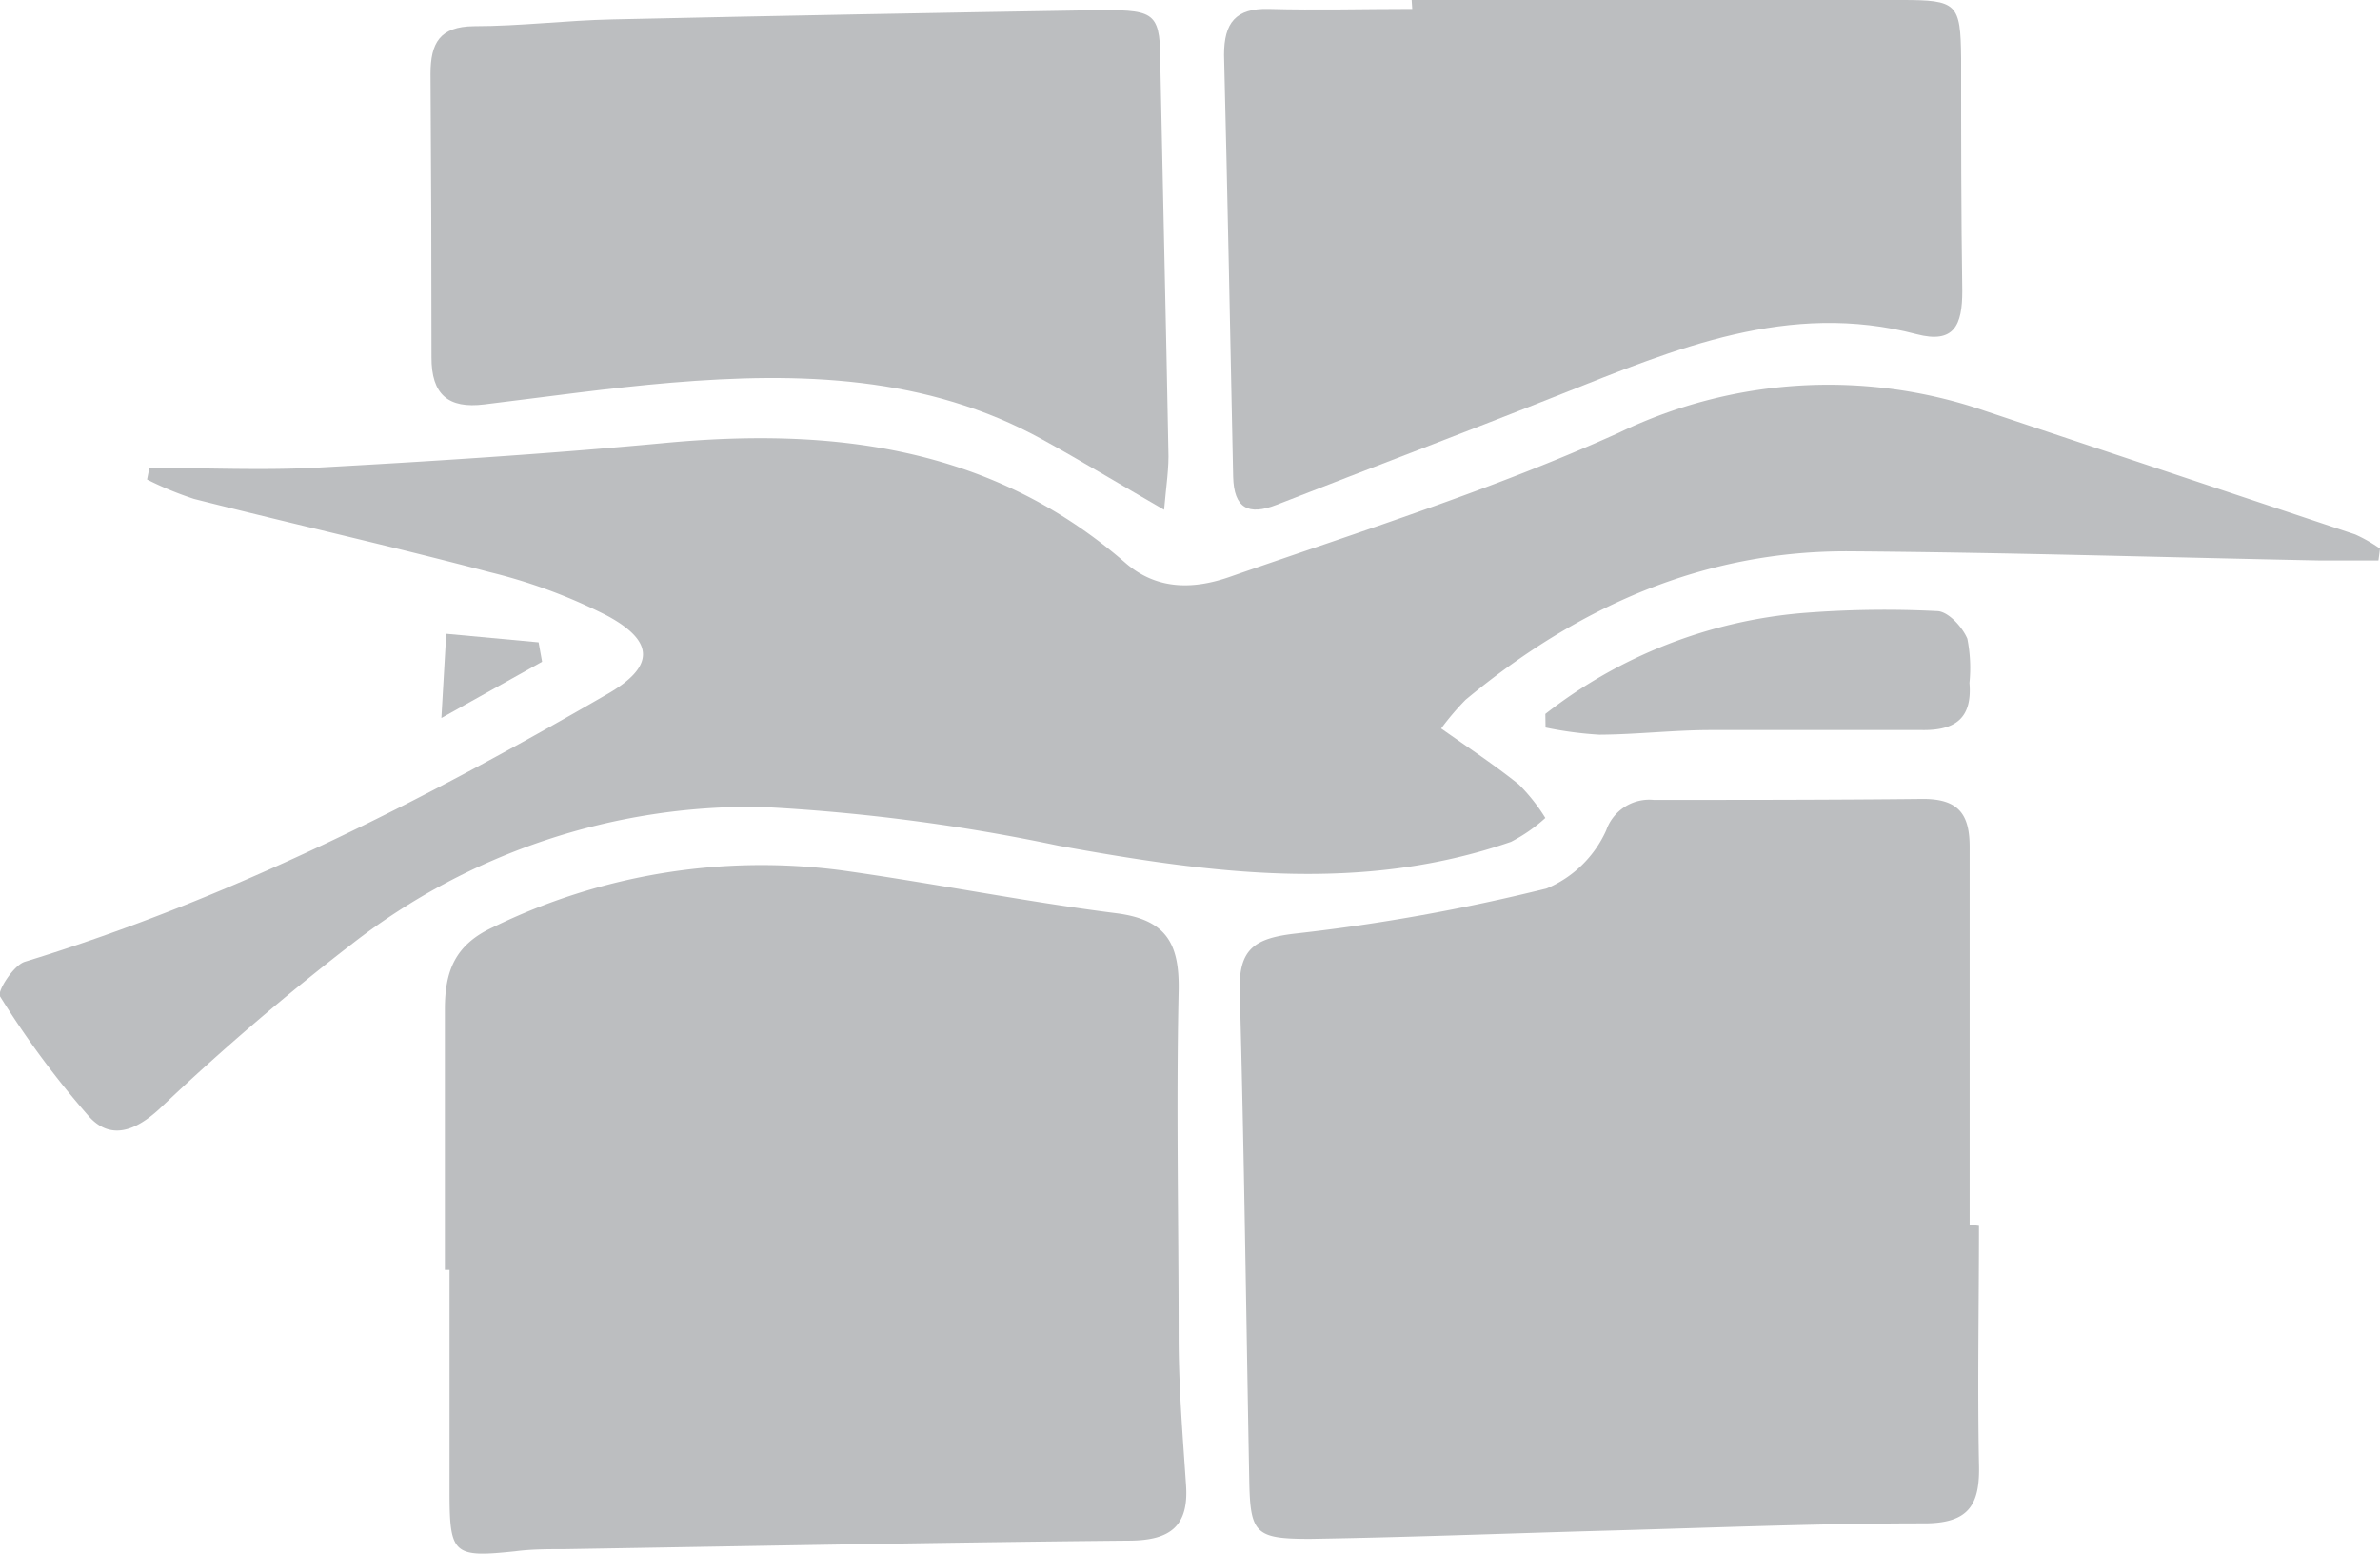 <?xml version="1.0" encoding="UTF-8"?> <svg xmlns="http://www.w3.org/2000/svg" viewBox="0 0 122.67 80.06"><defs><style>.cls-1{fill:#bcbec0;}</style></defs><g id="Layer_2" data-name="Layer 2"><g id="Layer_1-2" data-name="Layer 1"><path class="cls-1" d="M7.7,24.11c2.81,0,5.63.13,8.43,0,6-.33,12-.71,18-1.27C42.88,22,51.1,23,58,29c1.68,1.46,3.61,1.36,5.46.7C70.19,27.36,77,25.21,83.44,22.3a24.83,24.83,0,0,1,18.86-1.13l19.09,6.37a7.8,7.8,0,0,1,1.28.73l-.08.61c-1,0-2.07,0-3.1,0-8-.16-16-.41-24.07-.47-7.59-.07-14.11,2.86-19.88,7.65a13.88,13.88,0,0,0-1.26,1.48c1.42,1,2.75,1.88,4,2.88a9.41,9.41,0,0,1,1.37,1.73,8.17,8.17,0,0,1-1.77,1.23c-7.75,2.68-15.51,1.62-23.32.2a98.56,98.56,0,0,0-15.34-2,33.47,33.47,0,0,0-21,7,127.15,127.15,0,0,0-10,8.56c-1.24,1.14-2.5,1.61-3.6.43A47.06,47.06,0,0,1,0,51.34c-.16-.24.69-1.6,1.28-1.78,10.63-3.26,20.45-8.26,30-13.78,2.43-1.39,2.53-2.7,0-4.06a27.79,27.79,0,0,0-6.05-2.24C20.2,28.15,15.08,27,10,25.71a17.33,17.33,0,0,1-2.42-1Z"></path><path class="cls-1" d="M102,63.17c0,4.09-.08,8.18,0,12.27.06,2.09-.5,3.06-2.82,3.06-5.62,0-11.25.24-16.87.39-4.93.14-9.85.33-14.78.41-2.82,0-3.09-.26-3.14-3-.16-8.4-.26-16.8-.49-25.2-.07-2.23.78-2.76,2.93-3a99.22,99.22,0,0,0,12.89-2.32,5.83,5.83,0,0,0,3.07-3,2.35,2.35,0,0,1,2.45-1.56c4.63,0,9.26,0,13.88-.05,1.85,0,2.41.81,2.4,2.52,0,6.48,0,13,0,19.42Z"></path><path class="cls-1" d="M22.93,65.44c0-4.47,0-8.95,0-13.43,0-1.92.49-3.31,2.46-4.22a31.5,31.5,0,0,1,18-2.94c4.72.66,9.41,1.61,14.15,2.21,2.56.33,3.26,1.54,3.21,4-.13,5.94,0,11.89,0,17.84,0,2.54.21,5.09.38,7.62.15,2.11-.8,2.85-2.87,2.87-9.72.09-19.44.28-29.17.44-.84,0-1.7,0-2.54.11-3.14.33-3.37.17-3.38-2.91,0-3.86,0-7.72,0-11.59Z"></path><path class="cls-1" d="M72.76,0H98c2.88,0,3.05.17,3.08,3,0,4,0,8,.06,12,0,1.75-.41,2.73-2.36,2.22-6.57-1.73-12.42.75-18.31,3.09-4.88,1.94-9.78,3.79-14.66,5.7-1.48.58-2.21.17-2.25-1.44-.15-7.25-.29-14.5-.47-21.74,0-1.66.6-2.41,2.3-2.37,2.47.07,4.94,0,7.4,0Z"></path><path class="cls-1" d="M60,26.27c-2.41-1.39-4.31-2.54-6.25-3.61-6-3.32-12.54-3.49-19.15-2.94-3.22.27-6.43.73-9.64,1.12-1.86.23-2.73-.51-2.72-2.44q0-7.29-.05-14.59c0-1.6.48-2.44,2.23-2.46,2.38,0,4.76-.3,7.15-.35Q44.21.72,56.81.52c2.82,0,3,.17,3,3,.13,6.55.29,13.11.41,19.66C60.26,24.1,60.11,25,60,26.27Z"></path><path class="cls-1" d="M79.65,36.79a24.93,24.93,0,0,1,13.26-5.2,53.28,53.28,0,0,1,6.92-.1c.57,0,1.31.81,1.57,1.42a7.75,7.75,0,0,1,.11,2.28c.15,1.82-.72,2.46-2.47,2.43-3.61,0-7.23,0-10.85,0-1.92,0-3.84.23-5.76.24a19,19,0,0,1-2.77-.37Z"></path><path class="cls-1" d="M22.75,37,23,32.66l4.76.44.18,1Z"></path></g></g></svg> 
